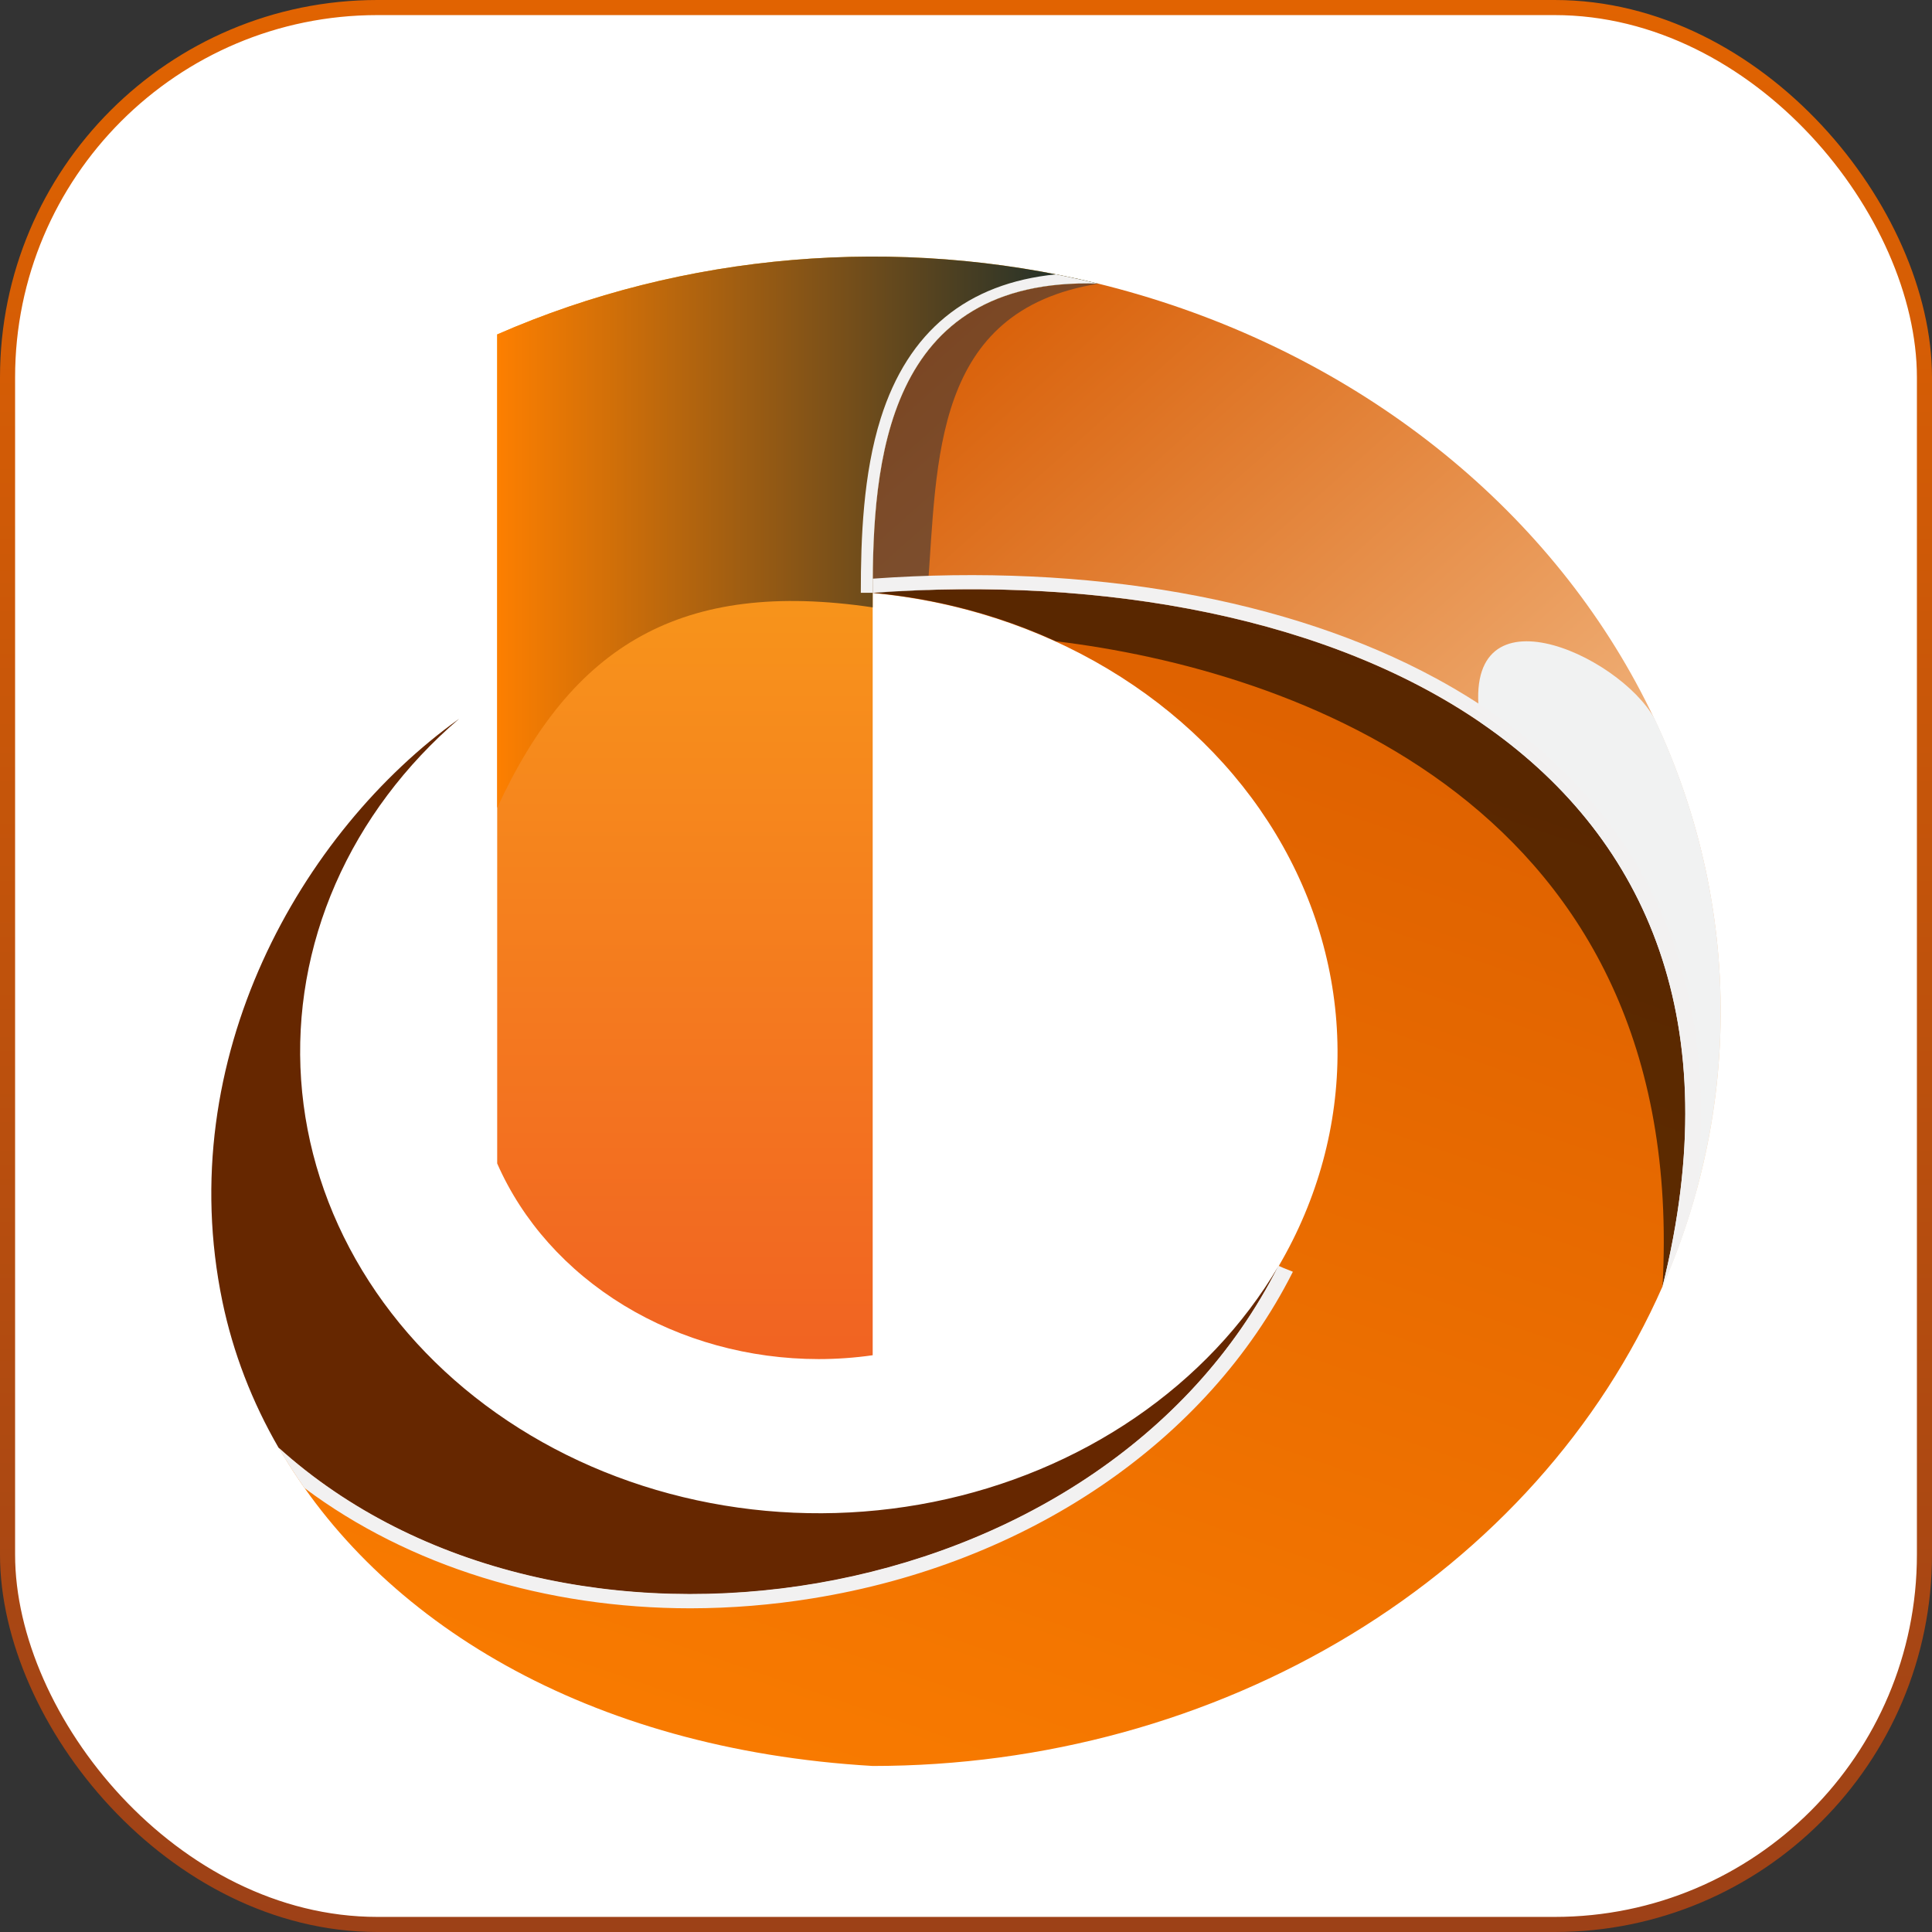 <svg width="128" height="128" viewBox="0 0 128 128" fill="none" xmlns="http://www.w3.org/2000/svg">
<rect x="0" y="0" width="128" height="128" fill="#333333" stroke="none"/>
<rect x="0.5" y="0.5" width="127" height="127" rx="24.5" fill="white" stroke="url(#paint0_linear_3823_1220)"/>
<path d="M110.143 85.236C118.857 50.223 88.335 37.059 57.818 39.274C57.818 30.766 58.601 18.332 72.746 18.787C80.333 20.652 87.395 23.915 93.476 28.364C99.557 32.812 104.521 38.347 108.046 44.611C111.571 50.875 113.579 57.728 113.94 64.726C114.302 71.724 113.008 78.711 110.143 85.236V85.236Z" fill="url(#paint1_linear_3823_1220)"/>
<path d="M110.143 85.236C106.02 94.599 98.822 102.638 89.488 108.304C80.154 113.971 69.117 117.001 57.818 117C38.889 115.894 25.094 107.399 18.476 95.923C37.014 112.668 73.018 107.141 84.721 83.875C87.312 79.451 88.649 74.53 88.615 69.541C88.581 64.552 87.177 59.646 84.525 55.25C81.873 50.854 78.055 47.102 73.401 44.32C68.748 41.537 63.4 39.81 57.825 39.287C88.335 37.052 118.857 50.213 110.143 85.236Z" fill="url(#paint2_linear_3823_1220)"/>
<path d="M84.706 83.875C73.003 107.141 36.999 112.671 18.461 95.924C16.694 92.873 15.439 89.609 14.736 86.234C11.386 70.109 19.965 55.096 30.418 47.622C26.831 50.696 24.037 54.426 22.229 58.556C20.422 62.685 19.644 67.115 19.949 71.538C20.255 75.962 21.636 80.273 23.998 84.174C26.36 88.076 29.646 91.474 33.63 94.134C37.613 96.794 42.197 98.652 47.067 99.579C51.936 100.507 56.974 100.482 61.831 99.507C66.689 98.531 71.25 96.628 75.2 93.929C79.149 91.23 82.393 87.8 84.706 83.875Z" fill="#662700"/>
<path d="M72.746 18.787C58.601 18.342 57.818 30.767 57.818 39.274V89.788C56.632 89.958 55.433 90.043 54.233 90.043C49.63 90.039 45.137 88.8 41.338 86.488C37.54 84.175 34.613 80.898 32.94 77.082V22.157C45.3 16.743 59.46 15.544 72.746 18.787V18.787Z" fill="url(#paint3_linear_3823_1220)"/>
<path style="mix-blend-mode:hard-light" opacity="0.6" d="M57.818 39.274C59.031 39.186 60.244 39.127 61.458 39.088C62.112 30.482 61.759 20.58 72.746 18.8C58.601 18.342 57.818 30.766 57.818 39.274Z" fill="#3C3738"/>
<path style="mix-blend-mode:overlay" d="M110.143 85.237C115.459 73.114 115.273 59.628 109.625 47.625C107.242 43.299 96.528 38.522 98.087 47.874C108.83 55.223 114.585 67.39 110.143 85.237Z" fill="url(#paint4_linear_3823_1220)"/>
<path style="mix-blend-mode:hard-light" opacity="0.6" d="M57.818 39.274C62.051 39.663 66.166 40.752 69.951 42.484C85.416 44.35 111.919 53.178 110.146 85.237C118.857 50.214 88.335 37.053 57.818 39.274Z" fill="black"/>
<path style="mix-blend-mode:overlay" d="M32.94 22.157V53.522C37.9 42.749 45.132 38.361 57.818 40.24V39.274C57.818 30.767 58.601 18.332 72.746 18.787C59.46 15.544 45.3 16.743 32.94 22.157Z" fill="url(#paint5_linear_3823_1220)"/>
<path d="M58.351 27.713C57.189 31.401 57.031 35.629 57.031 39.274H57.818C57.818 30.766 58.601 18.332 72.746 18.787C71.829 18.569 70.904 18.364 69.97 18.175C64.068 18.761 60.163 21.957 58.351 27.713Z" fill="#F2F1F1"/>
<path d="M110.033 60.39C107.198 53.96 102.183 48.764 95.134 44.941C85.39 39.657 72.139 37.314 57.822 38.338C57.822 38.665 57.822 38.966 57.822 39.274C88.339 37.059 118.857 50.213 110.147 85.236C111.045 83.197 111.789 81.107 112.375 78.98C113.213 72.065 112.434 65.828 110.033 60.39Z" fill="#F2F1F1"/>
<path d="M45.755 106.555C48.453 106.55 51.145 106.331 53.8 105.901C68.073 103.61 79.979 95.521 85.648 84.275C85.65 84.267 85.65 84.259 85.648 84.252L85.009 83.996L84.7 83.859C72.996 107.125 36.993 112.655 18.454 95.907C18.98 96.82 19.557 97.71 20.171 98.584C27.095 103.764 36.151 106.555 45.755 106.555Z" fill="#F2F1F1"/>
<defs>
<linearGradient id="paint0_linear_3823_1220" x1="64" y1="128" x2="64" y2="0" gradientUnits="userSpaceOnUse">
<stop stop-color="#9D4117"/>
<stop offset="1" stop-color="#E16301"/>
</linearGradient>
<linearGradient id="paint1_linear_3823_1220" x1="126.677" y1="79.068" x2="68.003" y2="13.136" gradientUnits="userSpaceOnUse">
<stop stop-color="#FFE5C2"/>
<stop offset="1" stop-color="#D75A00"/>
</linearGradient>
<linearGradient id="paint2_linear_3823_1220" x1="46.622" y1="131.313" x2="84.669" y2="20.657" gradientUnits="userSpaceOnUse">
<stop stop-color="#FD7F00"/>
<stop offset="1" stop-color="#D75A00"/>
</linearGradient>
<linearGradient id="paint3_linear_3823_1220" x1="52.843" y1="12.445" x2="52.843" y2="90.047" gradientUnits="userSpaceOnUse">
<stop stop-color="#FBAE17"/>
<stop offset="1" stop-color="#F16322"/>
</linearGradient>
<linearGradient id="paint4_linear_3823_1220" x1="150.974" y1="80.737" x2="81.478" y2="47.634" gradientUnits="userSpaceOnUse">
<stop stop-color="#F1F2F2"/>
<stop offset="1" stop-color="#F1F2F2"/>
</linearGradient>
<linearGradient id="paint5_linear_3823_1220" x1="32.94" y1="35.263" x2="72.746" y2="35.263" gradientUnits="userSpaceOnUse">
<stop stop-color="#FD7F00"/>
<stop offset="1" stop-color="#152C2C"/>
</linearGradient>
</defs>
</svg>
